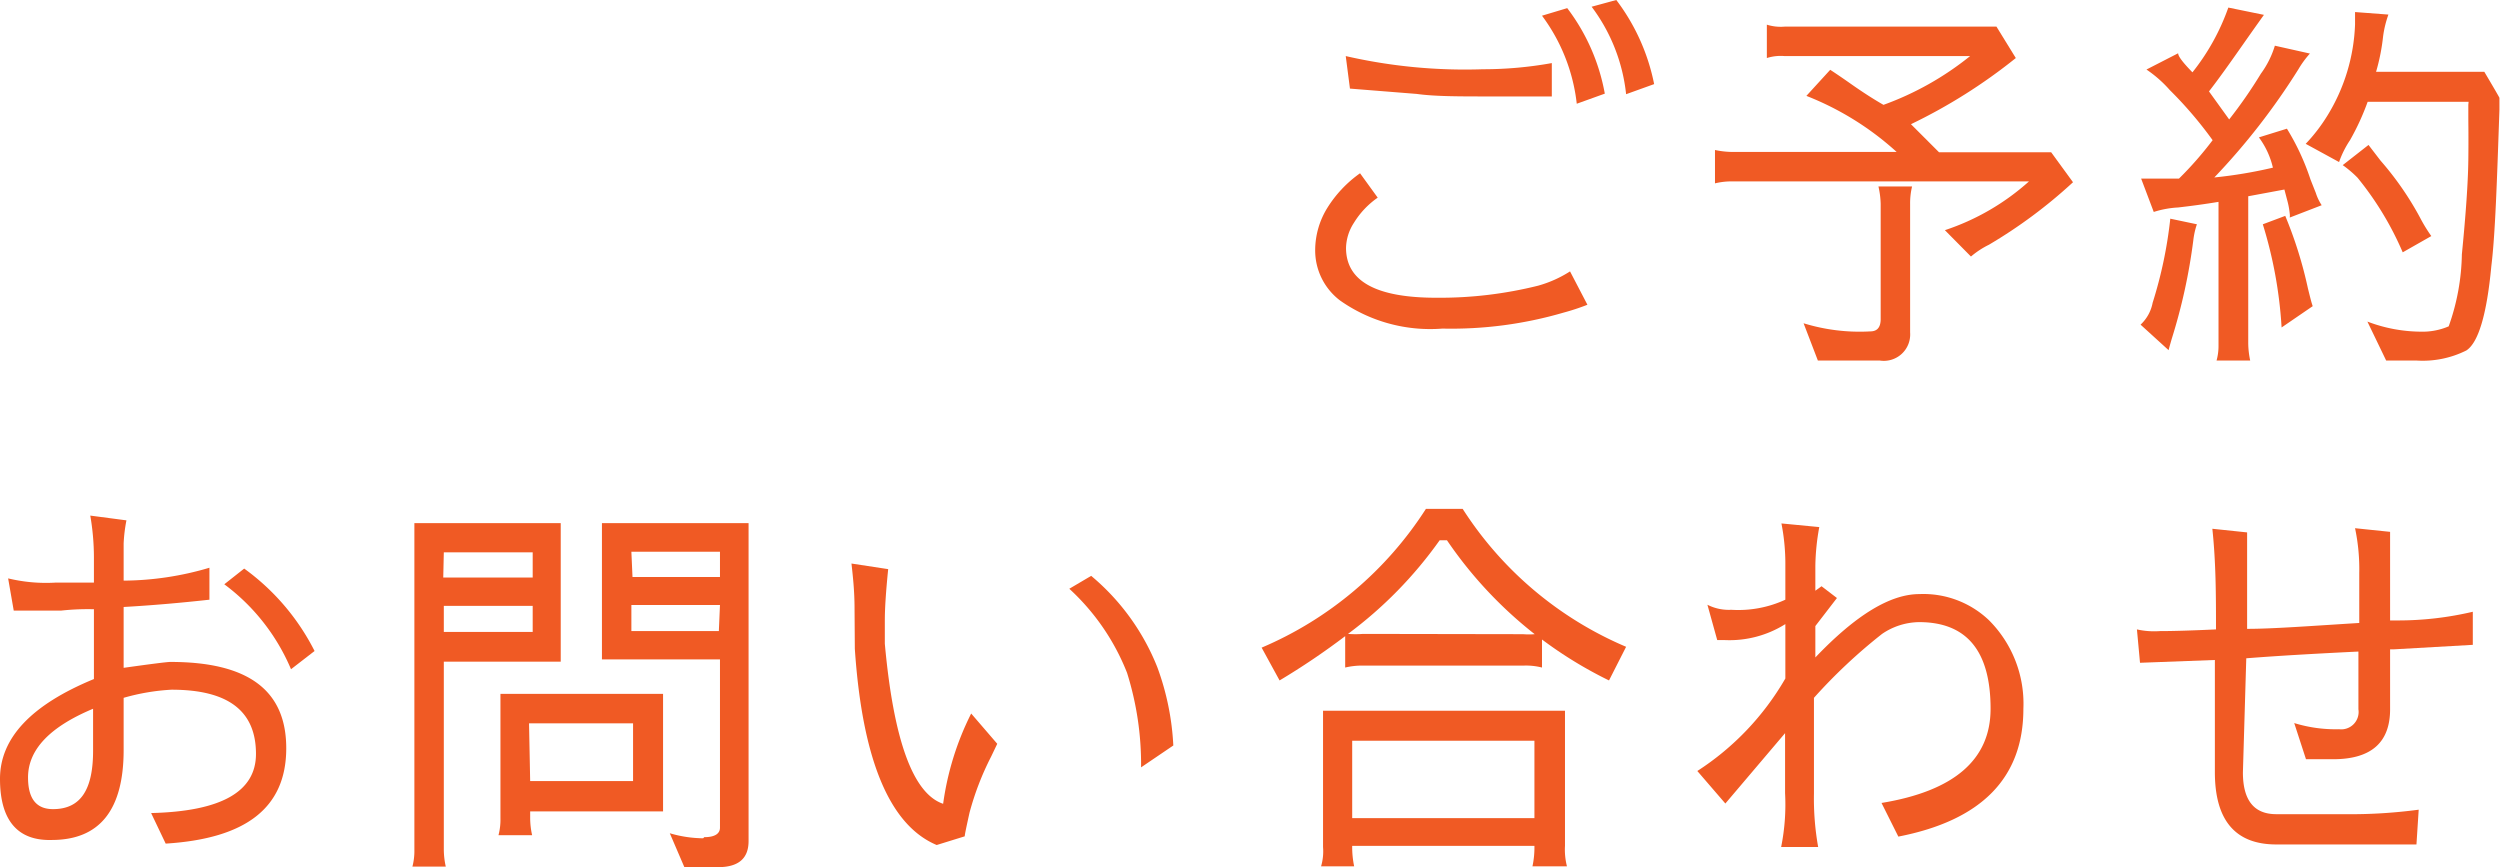 <svg xmlns="http://www.w3.org/2000/svg" viewBox="0 0 89.17 30.93"><defs><style>.cls-1{fill:#f05a24;}</style></defs><g id="レイヤー_2" data-name="レイヤー 2"><g id="contents"><path class="cls-1" d="M51.45,11.72a5.58,5.58,0,0,1-3.65-1,2.24,2.24,0,0,1-.89-1.82,2.88,2.88,0,0,1,.43-1.48,4.29,4.29,0,0,1,1.17-1.24l.63.87a3,3,0,0,0-.85.9,1.71,1.71,0,0,0-.28.89c0,1.19,1.07,1.78,3.22,1.78h.05a14.45,14.45,0,0,0,3.58-.43A4.2,4.2,0,0,0,56,9.68l.62,1.19a8,8,0,0,1-.85.28A14.27,14.27,0,0,1,51.45,11.72Zm1.73-8.28c-1.17,0-2,0-2.65-.09l-2.38-.19L48,2a19,19,0,0,0,4.89.47,13.8,13.8,0,0,0,2.46-.22V3.44ZM55.9.29a7.12,7.12,0,0,1,1.34,3.05l-1,.36A6.45,6.45,0,0,0,55,.56ZM59,3l-1,.36A6.29,6.29,0,0,0,56.77.24L57.65,0A7.33,7.33,0,0,1,59,3Z"/><path class="cls-1" d="M73.94,6.5a17.55,17.55,0,0,1-3,2.23,3.09,3.09,0,0,0-.64.42l-.93-.94a8.48,8.48,0,0,0,3-1.74H61.8a2.48,2.48,0,0,0-.63.07V5.35a3.12,3.12,0,0,0,.64.07h5.84a10.47,10.47,0,0,0-3.22-2l.85-.93s.28.18.72.49.83.56,1.18.76A10.74,10.74,0,0,0,70.27,2H63.65a1.64,1.64,0,0,0-.63.07V.88a1.64,1.64,0,0,0,.63.07h7.56l.69,1.12a19.38,19.38,0,0,1-3.74,2.36l1,1h4Zm-5.81.78v4.58a.94.94,0,0,1-1.08,1H64.84l-.51-1.33a6.78,6.78,0,0,0,2.38.29c.25,0,.37-.15.37-.44V7.27A3.1,3.1,0,0,0,67,6.65H68.2A2.59,2.59,0,0,0,68.13,7.28Z"/><path class="cls-1" d="M78.36,8s-.09.23-.13.58a20.24,20.24,0,0,1-.77,3.51c-.06.21-.1.35-.11.4l-1-.91a1.43,1.43,0,0,0,.43-.78,15.41,15.41,0,0,0,.63-3ZM80.57,4.9l1-.31a8.54,8.54,0,0,1,.84,1.81l.19.48a1.78,1.78,0,0,0,.21.44l-1.14.44a.45.45,0,0,0,0-.14,2.83,2.83,0,0,0-.09-.48l-.1-.38L80.19,7v5.24a3.1,3.1,0,0,0,.07.62h-1.2a1.92,1.92,0,0,0,.07-.52V7.2c-.48.08-1,.15-1.44.2a3.43,3.43,0,0,0-.87.16h0l-.45-1.19.47,0,.88,0A12.5,12.5,0,0,0,78.92,5a14.19,14.19,0,0,0-1.53-1.79,4.35,4.35,0,0,0-.83-.73l1.13-.58c0,.11.17.33.51.68A7.93,7.93,0,0,0,79.48.27l1.27.26S80.47.92,80,1.59s-.86,1.22-1.21,1.67l.72,1a16.47,16.47,0,0,0,1.13-1.63,3.32,3.32,0,0,0,.5-1l1.25.28a3.38,3.38,0,0,0-.41.56,24.11,24.11,0,0,1-3,3.86,16.2,16.2,0,0,0,2.09-.35A2.92,2.92,0,0,0,80.57,4.9Zm1.75,5.39c.07.28.12.49.17.63l-1.11.76A15.47,15.47,0,0,0,80.71,8l.8-.3A15,15,0,0,1,82.32,10.29Zm5.73-6.66h-3.6A8.74,8.74,0,0,1,83.82,5a3.44,3.44,0,0,0-.39.78l-1.19-.65a6.06,6.06,0,0,0,.77-1A6.65,6.65,0,0,0,84,.87l0-.44,1.19.09A3.75,3.75,0,0,0,85,1.3a7.21,7.21,0,0,1-.25,1.26h3.86q.51.86.54.93v.42C89.06,6.5,89,8.37,88.86,9.5c-.16,1.71-.46,2.72-.89,3a3.47,3.47,0,0,1-1.77.36H85.11l-.67-1.39a5.44,5.44,0,0,0,1.9.36,2.36,2.36,0,0,0,1-.19,8,8,0,0,0,.47-2.57c.14-1.42.22-2.55.23-3.36s0-1.32,0-1.52V3.74ZM85.7,9a11.16,11.16,0,0,0-1.61-2.66,3.82,3.82,0,0,0-.53-.45l.92-.72.43.56a11,11,0,0,1,1.46,2.13,5.5,5.5,0,0,0,.35.56Z"/><path class="cls-1" d="M6.12,24.6a7.63,7.63,0,0,0-1.71.29v1.86q0,3.2-2.55,3.21h0C.61,30,0,29.24,0,27.78s1.12-2.64,3.35-3.56V21.73a8.73,8.73,0,0,0-1.18.05l-1.68,0-.2-1.15a5.77,5.77,0,0,0,1.7.15H3.35v-.92a8.79,8.79,0,0,0-.13-1.47l1.29.17a5.54,5.54,0,0,0-.1.82v1.33a10.94,10.94,0,0,0,3.06-.46v1.14c-1,.11-2,.2-3.06.26v2.17c1-.14,1.55-.21,1.67-.21,2.76,0,4.14,1,4.13,3.1s-1.43,3.2-4.3,3.38L5.39,29c2.5-.06,3.74-.76,3.74-2.11C9.13,25.35,8.13,24.6,6.12,24.6ZM1,27.73v0c0,.75.29,1.13.89,1.13h0c1,0,1.44-.71,1.43-2.13V25.28C1.79,25.92,1,26.73,1,27.73Zm7-6.89.71-.56a8.18,8.18,0,0,1,2.51,2.94l-.84.65A7.32,7.32,0,0,0,8,20.84Z"/><path class="cls-1" d="M20,23.6H15.83v6.7a2.84,2.84,0,0,0,.07.61H14.71a2.22,2.22,0,0,0,.07-.61V18.66H20Zm-4.19-3H19v-.9H15.83ZM19,22.54v-.93H15.83v.93Zm-.09,6.4v.24a2.84,2.84,0,0,0,.07.61h-1.2a2.18,2.18,0,0,0,.07-.61V24.75h5.8v4.19Zm0-1.08h3.67V25.8H18.87Zm6.21,2c.37,0,.56-.12.56-.34v-6H21.47V18.66H26.7V30c0,.62-.36.93-1.09.93h-1.2l-.52-1.21A4.3,4.3,0,0,0,25.08,29.9Zm-2.56-9.28h3.12v-.9H22.52Zm3.12,1H22.52v.93h3.12Z"/><path class="cls-1" d="M30.48,21.71c0-.63-.06-1.17-.11-1.61l1.31.2q-.12,1.18-.12,1.83c0,.44,0,.71,0,.83q.47,5.17,2.08,5.71a10.22,10.22,0,0,1,1-3.22l.93,1.08-.22.46a10.07,10.07,0,0,0-.77,2c-.11.5-.17.78-.17.84l-1,.31q-2.52-1.06-2.92-7ZM40.2,24a8.09,8.09,0,0,0-2.06-3l.78-.46a8.17,8.17,0,0,1,2.36,3.26,9.39,9.39,0,0,1,.57,2.79l-1.15.78A10.88,10.88,0,0,0,40.2,24Z"/><path class="cls-1" d="M50.86,18.15h1.31A12.91,12.91,0,0,0,58,23.07l-.61,1.2A14.91,14.91,0,0,1,55,22.81v1a2.31,2.31,0,0,0-.64-.07H48.62a2.62,2.62,0,0,0-.64.07V22.69a25.75,25.75,0,0,1-2.34,1.58L45,23.1A13,13,0,0,0,50.86,18.15Zm5,12.75h-1.2a3.23,3.23,0,0,0,.07-.73h-6.5a3.35,3.35,0,0,0,.07.73H47.12a1.89,1.89,0,0,0,.07-.69V25.35h8.63v4.82A2.4,2.4,0,0,0,55.89,30.9Zm-1.54-8.28a2.56,2.56,0,0,0,.42,0,14.91,14.91,0,0,1-3.13-3.35h-.26a14.84,14.84,0,0,1-3.27,3.34,3.57,3.57,0,0,0,.54,0Zm-6.09,6.56h6.5V26.42h-6.5Z"/><path class="cls-1" d="M64.85,30.21H63.53a7.64,7.64,0,0,0,.14-1.92V26.15l-2.13,2.51-1-1.16a9.69,9.69,0,0,0,3.14-3.3V22.26a3.74,3.74,0,0,1-2.17.57h-.26l-.35-1.26a1.68,1.68,0,0,0,.85.18,4,4,0,0,0,1.93-.36V20.17a7.48,7.48,0,0,0-.14-1.5l1.35.13a8.19,8.19,0,0,0-.14,1.38v.89l.22-.16.55.42-.77,1v1.12c1.44-1.51,2.67-2.26,3.71-2.26h0a3.39,3.39,0,0,1,2.48.93,4.21,4.21,0,0,1,1.23,3.16q0,3.69-4.46,4.56l-.6-1.2Q71,28,71,25.28q0-3.09-2.55-3.09a2.39,2.39,0,0,0-1.32.42,19.1,19.1,0,0,0-2.43,2.28v3.42A9.85,9.85,0,0,0,64.85,30.21Z"/><path class="cls-1" d="M81.83,25.79a5,5,0,0,0,1.6.22.62.62,0,0,0,.69-.71V23.24q-2.49.12-4,.24L80,27.55c0,1,.4,1.49,1.19,1.49h2.42a18.32,18.32,0,0,0,2.66-.16l-.08,1.24h-5Q79,30.12,79,27.54v-4l-2.67.1-.11-1.19a2.85,2.85,0,0,0,.82.06q.7,0,2-.06c0-1.17,0-2.37-.13-3.59l1.24.13c0,1.12,0,2.26,0,3.44.9,0,2.23-.1,4-.21V20.45A7.09,7.09,0,0,0,84,18.84l1.25.13c0,.43,0,1,0,1.68v1.48l.23,0a11.61,11.61,0,0,0,2.72-.31V23l-2.81.16-.14,0V25.3c0,1.17-.66,1.77-2,1.78l-1,0Z"/></g></g></svg>